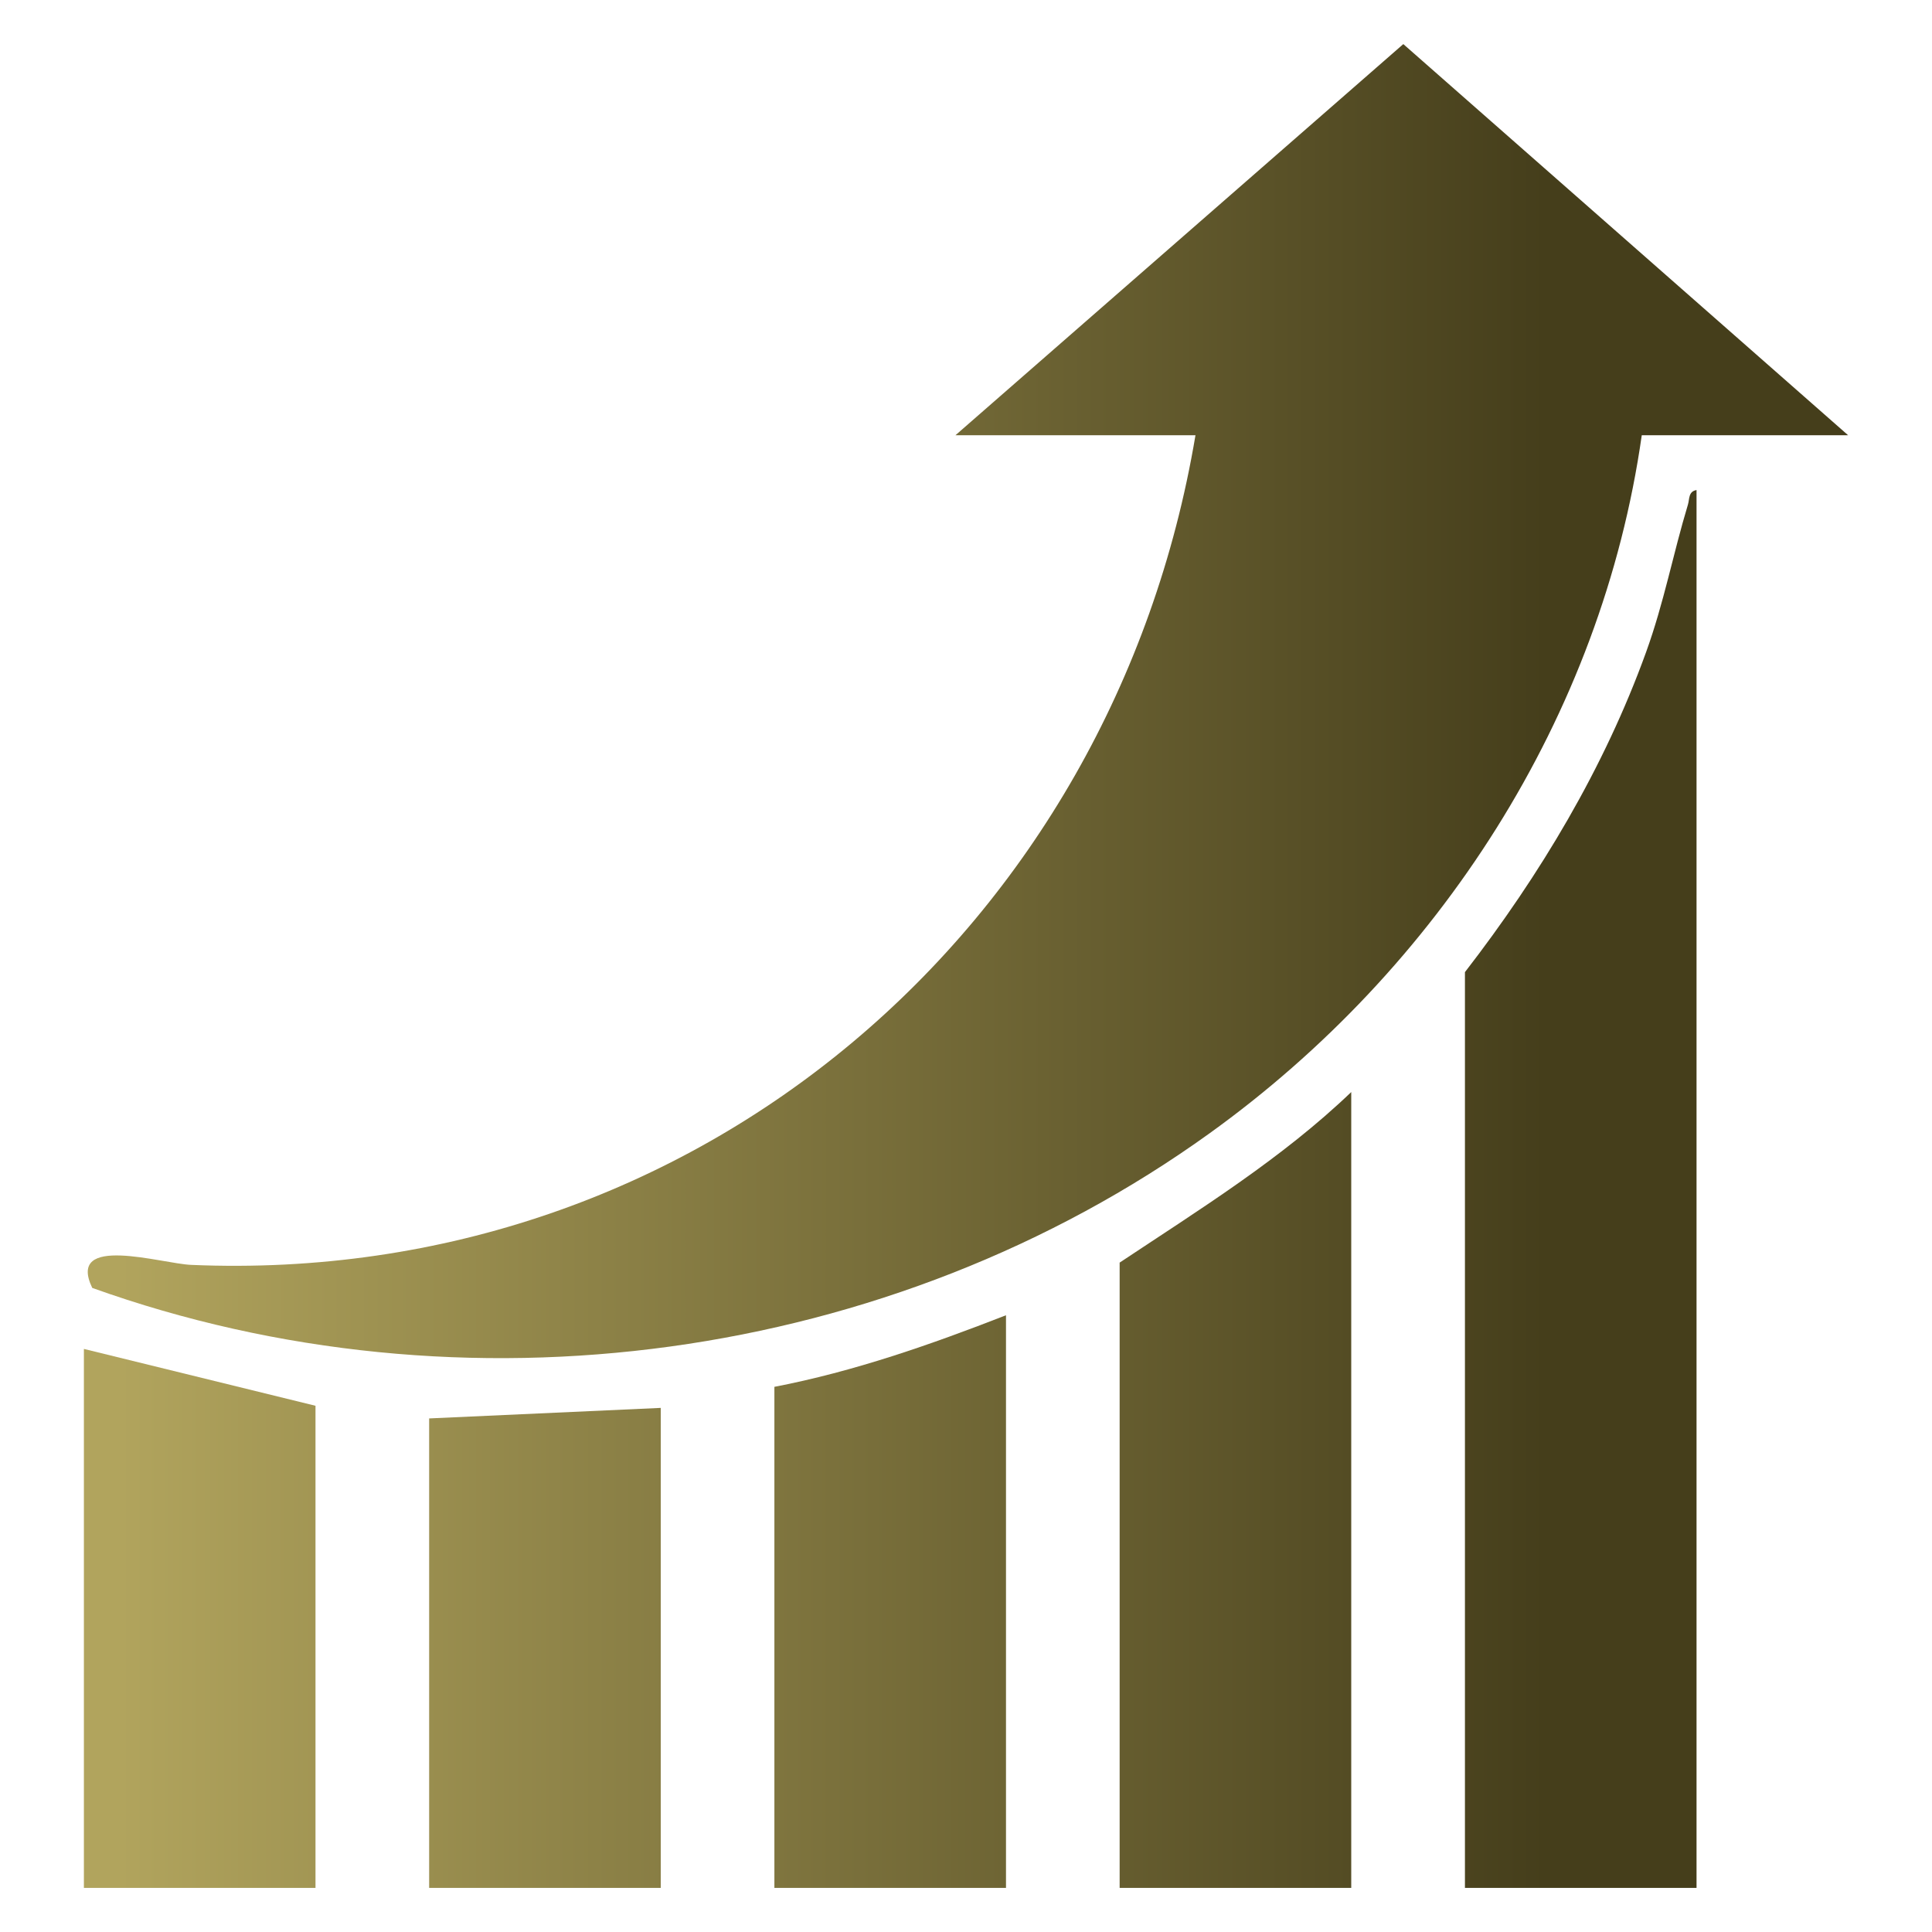 <?xml version="1.0" encoding="iso-8859-1"?>
<!-- Generator: Adobe Illustrator 29.6.1, SVG Export Plug-In . SVG Version: 9.03 Build 0)  -->
<svg version="1.1" id="Layer_1" xmlns="http://www.w3.org/2000/svg" xmlns:xlink="http://www.w3.org/1999/xlink" x="0px" y="0px"
	 viewBox="0 0 40 40" style="enable-background:new 0 0 40 40;" xml:space="preserve">
<g>
	<linearGradient id="SVGID_1_" gradientUnits="userSpaceOnUse" x1="2.463" y1="14.517" x2="32.016" y2="14.517">
		<stop  offset="0" style="stop-color:#B1A45D"/>
		<stop  offset="1" style="stop-color:#453E1B"/>
	</linearGradient>
	<path style="fill:url(#SVGID_1_);" d="M38.263,9.011h-4.272c-0.83,5.835-4.211,11.045-8.951,14.455
		c-6.604,4.75-15.455,5.95-23.13,3.199c-0.542-1.127,1.434-0.503,2.046-0.477c10.476,0.449,19.086-6.99,20.795-17.177h-4.969
		l9.272-8.098L38.263,9.011z"/>
	
		<linearGradient id="SVGID_00000037659241495343024900000002314908384967185547_" gradientUnits="userSpaceOnUse" x1="2.463" y1="24.616" x2="32.016" y2="24.616">
		<stop  offset="0" style="stop-color:#B1A45D"/>
		<stop  offset="1" style="stop-color:#453E1B"/>
	</linearGradient>
	<path style="fill:url(#SVGID_00000037659241495343024900000002314908384967185547_);" d="M35.125,39.087H30.33v-18.96
		c1.556-2.013,2.881-4.221,3.75-6.624c0.372-1.028,0.558-2.034,0.867-3.056c0.035-0.117,0.007-0.272,0.178-0.301V39.087z"/>
	
		<linearGradient id="SVGID_00000075130160448102865850000016224904926916567734_" gradientUnits="userSpaceOnUse" x1="2.463" y1="30.849" x2="32.016" y2="30.849">
		<stop  offset="0" style="stop-color:#B1A45D"/>
		<stop  offset="1" style="stop-color:#453E1B"/>
	</linearGradient>
	<path style="fill:url(#SVGID_00000075130160448102865850000016224904926916567734_);" d="M27.976,39.087h-4.795V26.141
		c1.655-1.101,3.351-2.148,4.795-3.531V39.087z"/>
	
		<linearGradient id="SVGID_00000022546942733778034250000005406560183681544584_" gradientUnits="userSpaceOnUse" x1="2.463" y1="33.159" x2="32.016" y2="33.159">
		<stop  offset="0" style="stop-color:#B1A45D"/>
		<stop  offset="1" style="stop-color:#453E1B"/>
	</linearGradient>
	<path style="fill:url(#SVGID_00000022546942733778034250000005406560183681544584_);" d="M20.828,27.231v11.856h-4.795V28.713
		C17.683,28.395,19.271,27.838,20.828,27.231z"/>
	
		<linearGradient id="SVGID_00000071538379844717730890000014466123105306724542_" gradientUnits="userSpaceOnUse" x1="2.463" y1="33.508" x2="32.016" y2="33.508">
		<stop  offset="0" style="stop-color:#B1A45D"/>
		<stop  offset="1" style="stop-color:#453E1B"/>
	</linearGradient>
	<polygon style="fill:url(#SVGID_00000071538379844717730890000014466123105306724542_);" points="6.532,39.087 1.737,39.087 
		1.737,27.928 6.532,29.105 	"/>
	
		<linearGradient id="SVGID_00000081612151834001772300000006874560621874958241_" gradientUnits="userSpaceOnUse" x1="2.463" y1="34.118" x2="32.016" y2="34.118">
		<stop  offset="0" style="stop-color:#B1A45D"/>
		<stop  offset="1" style="stop-color:#453E1B"/>
	</linearGradient>
	<polygon style="fill:url(#SVGID_00000081612151834001772300000006874560621874958241_);" points="13.68,29.149 13.68,39.087 
		8.885,39.087 8.885,29.367 	"/>
</g>
</svg>
